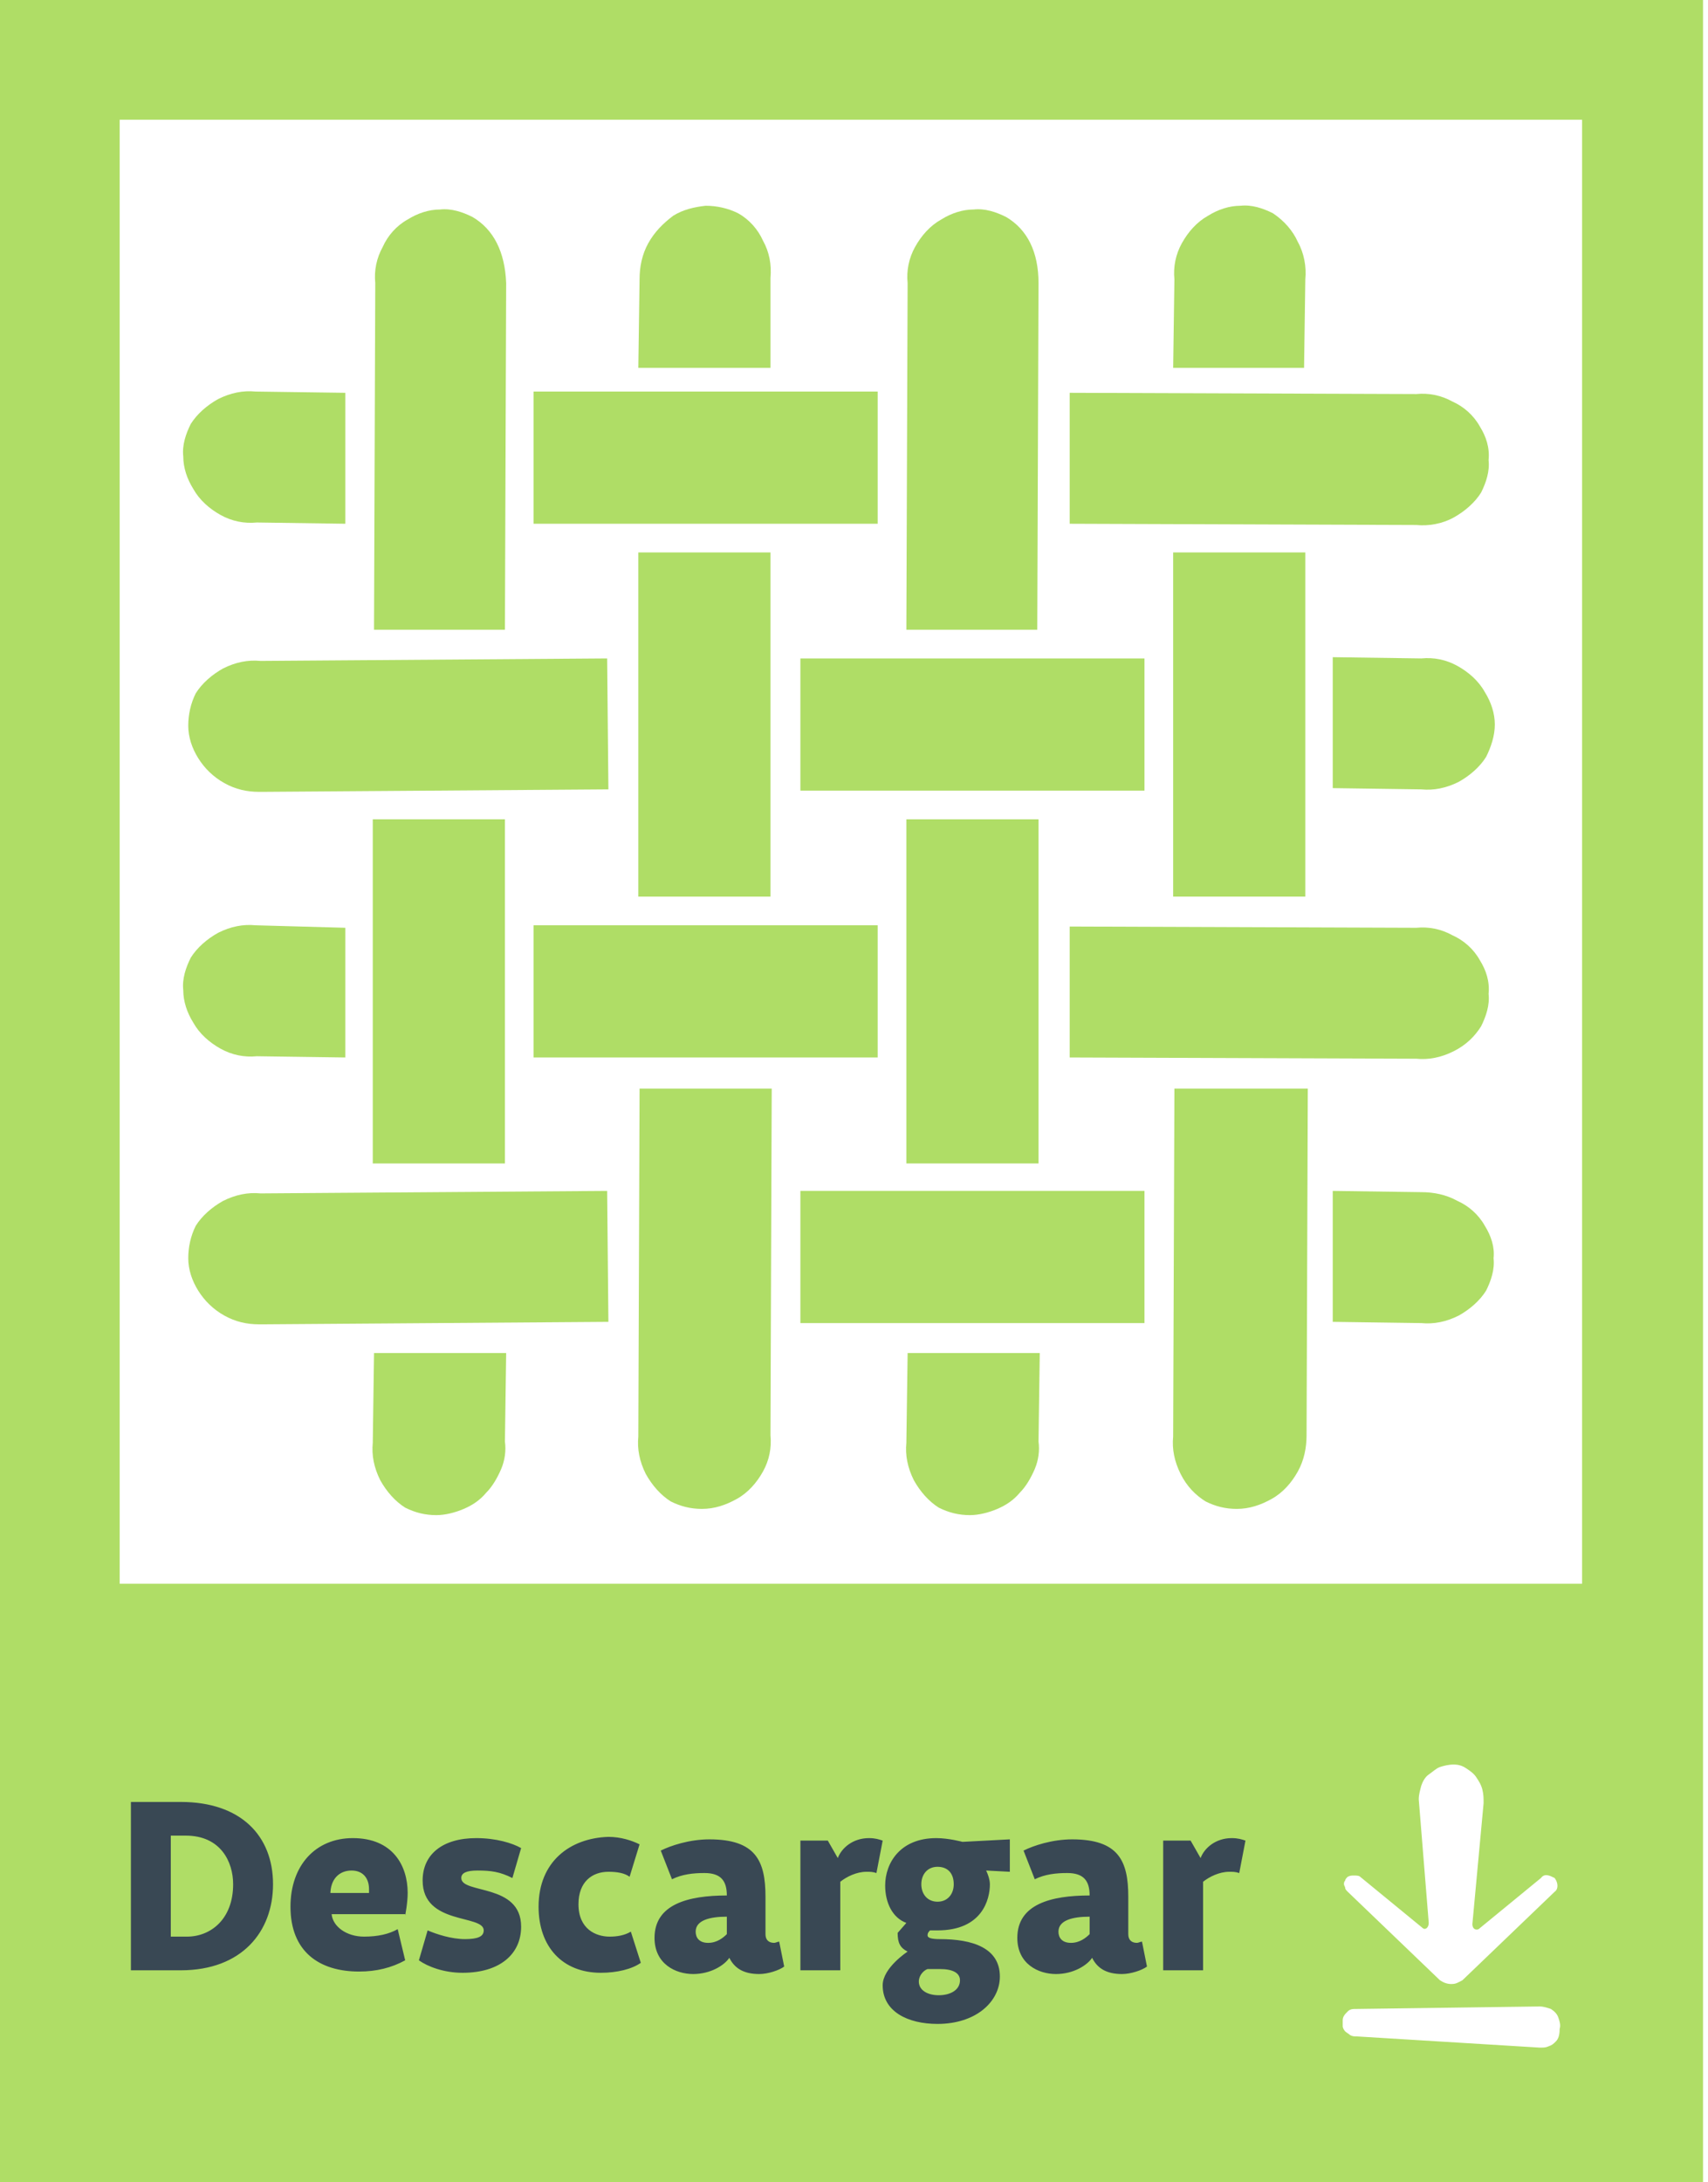 <?xml version="1.0" encoding="utf-8"?>
<!-- Generator: Adobe Illustrator 24.2.0, SVG Export Plug-In . SVG Version: 6.00 Build 0)  -->
<!DOCTYPE svg PUBLIC "-//W3C//DTD SVG 1.1//EN" "http://www.w3.org/Graphics/SVG/1.1/DTD/svg11.dtd">
<svg version="1.1" id="Layer_1" xmlns:x="http://ns.adobe.com/Extensibility/1.0/" xmlns:i="http://ns.adobe.com/AdobeIllustrator/10.0/" xmlns:graph="http://ns.adobe.com/Graphs/1.0/"
	 xmlns="http://www.w3.org/2000/svg" xmlns:xlink="http://www.w3.org/1999/xlink" x="0px" y="0px" viewBox="0 0 137 175"
	 style="enable-background:new 0 0 137 175;" xml:space="preserve">
<style type="text/css">
	.st0{fill:#AFDD66;}
	.st1{fill:#394854;}
</style>
<path class="st0" d="M70.4,31.4H42.8V42h27.6V31.4z"/>
<path class="st0" d="M61.9,44.3H51.2v27.6h10.6V44.3z"/>
<path class="st0" d="M104.7,44.3H94.1v27.6h10.6V44.3z"/>
<path class="st0" d="M83.3,65.7H72.7v27.6h10.6V65.7z"/>
<path class="st0" d="M40.5,65.7H29.9v27.6h10.6V65.7z"/>
<path class="st0" d="M91.8,52.8H64.2v10.6h27.6V52.8z"/>
<path class="st0" d="M70.3,74.2H42.8v10.6h27.6V74.2z"/>
<path class="st0" d="M91.8,95.5H64.2v10.6h27.6V95.5z"/>
<path class="st0" d="M37.9,17.4c-0.8-0.4-1.7-0.7-2.6-0.6c-0.9,0-1.8,0.3-2.6,0.8c-0.9,0.5-1.6,1.3-2,2.2c-0.5,0.9-0.7,1.9-0.6,2.9
	l-0.1,27.8h10.5l0.1-27.8C40.5,20.2,39.6,18.4,37.9,17.4z"/>
<path class="st0" d="M61.8,29.5H51.2l0.1-7.1c0-1,0.2-2,0.7-2.9c0.5-0.9,1.2-1.6,2-2.2c0.8-0.5,1.7-0.7,2.6-0.8
	c0.9,0,1.8,0.2,2.6,0.6c0.9,0.5,1.6,1.3,2,2.2c0.5,0.9,0.7,1.9,0.6,3L61.8,29.5z"/>
<path class="st0" d="M102.1,17.1c-0.8-0.4-1.7-0.7-2.6-0.6c-0.9,0-1.8,0.3-2.6,0.8c-0.9,0.5-1.6,1.3-2.1,2.2
	c-0.5,0.9-0.7,1.9-0.6,2.9l-0.1,7.1h10.5l0.1-7.1c0.1-1-0.1-2.1-0.6-3C103.7,18.5,103,17.7,102.1,17.1z"/>
<path class="st0" d="M119.1,55.5c-0.5-0.9-1.3-1.6-2.2-2.1c-0.9-0.5-1.9-0.7-2.9-0.6l-7.1-0.1v10.5l7.1,0.1c1,0.1,2-0.1,3-0.6
	c0.9-0.5,1.7-1.2,2.2-2c0.4-0.8,0.7-1.7,0.7-2.6C119.9,57.2,119.6,56.3,119.1,55.5z"/>
<path class="st0" d="M119.1,98.3c-0.5-0.9-1.3-1.6-2.2-2c-0.9-0.5-1.9-0.7-2.9-0.7l-7.1-0.1v10.5l7.1,0.1c1,0.1,2-0.1,3-0.6
	c0.9-0.5,1.7-1.2,2.2-2c0.4-0.8,0.7-1.7,0.6-2.6C119.9,100,119.6,99.1,119.1,98.3z"/>
<path class="st0" d="M72.8,108.6l-0.1,7.1c-0.1,1,0.1,2,0.6,3c0.5,0.9,1.2,1.7,2,2.2c0.8,0.4,1.6,0.6,2.5,0.6c0.7,0,1.5-0.2,2.2-0.5
	c0.7-0.3,1.3-0.7,1.8-1.3c0.5-0.5,0.9-1.2,1.2-1.9c0.3-0.7,0.4-1.5,0.3-2.2l0.1-7.1H72.8z"/>
<path class="st0" d="M30,108.6l-0.1,7.1c-0.1,1,0.1,2,0.6,3c0.5,0.9,1.2,1.7,2,2.2c0.8,0.4,1.6,0.6,2.5,0.6c0.7,0,1.5-0.2,2.2-0.5
	c0.7-0.3,1.3-0.7,1.8-1.3c0.5-0.5,0.9-1.2,1.2-1.9c0.3-0.7,0.4-1.5,0.3-2.2l0.1-7.1H30z"/>
<path class="st0" d="M20.5,74.2c-1-0.1-2,0.1-3,0.6c-0.9,0.5-1.7,1.2-2.2,2c-0.4,0.8-0.7,1.7-0.6,2.6c0,0.9,0.3,1.8,0.8,2.6
	c0.5,0.9,1.3,1.6,2.2,2.1c0.9,0.5,1.9,0.7,2.9,0.6l7.1,0.1V74.4L20.5,74.2z"/>
<path class="st0" d="M20.5,31.4c-1-0.1-2,0.1-3,0.6c-0.9,0.5-1.7,1.2-2.2,2c-0.4,0.8-0.7,1.7-0.6,2.6c0,0.9,0.3,1.8,0.8,2.6
	c0.5,0.9,1.3,1.6,2.2,2.1c0.9,0.5,1.9,0.7,2.9,0.6l7.1,0.1V31.5L20.5,31.4z"/>
<path class="st0" d="M80.7,17.4c-0.8-0.4-1.7-0.7-2.6-0.6c-0.9,0-1.8,0.3-2.6,0.8c-0.9,0.5-1.6,1.3-2.1,2.2
	c-0.5,0.9-0.7,1.9-0.6,2.9l-0.1,27.8h10.5l0.1-27.8C83.3,20.2,82.4,18.4,80.7,17.4z"/>
<path class="st0" d="M118.7,34.2c-0.5-0.9-1.3-1.6-2.2-2c-0.9-0.5-1.9-0.7-2.9-0.6l-27.8-0.1v10.5l27.8,0.1c1,0.1,2.1-0.1,3-0.6
	c0.9-0.5,1.7-1.2,2.2-2c0.4-0.8,0.7-1.7,0.6-2.6C119.5,35.9,119.2,35,118.7,34.2z"/>
<path class="st0" d="M118.7,77c-0.5-0.9-1.3-1.6-2.2-2c-0.9-0.5-1.9-0.7-2.9-0.6l-27.8-0.1v10.5l27.8,0.1c1,0.1,2-0.1,3-0.6
	s1.7-1.2,2.2-2c0.4-0.8,0.7-1.7,0.6-2.6C119.5,78.7,119.2,77.8,118.7,77z"/>
<path class="st0" d="M94.2,87.4l-0.1,27.8c-0.1,1,0.1,2,0.6,3s1.2,1.7,2,2.2c0.8,0.4,1.6,0.6,2.5,0.6c1,0,1.9-0.3,2.8-0.8
	c0.9-0.5,1.6-1.3,2.1-2.2c0.5-0.9,0.7-1.9,0.7-2.9l0.1-27.8H94.2z"/>
<path class="st0" d="M51.3,87.4l-0.1,27.8c-0.1,1,0.1,2,0.6,3c0.5,0.9,1.2,1.7,2,2.2c0.8,0.4,1.6,0.6,2.5,0.6c1,0,1.9-0.3,2.8-0.8
	c0.9-0.5,1.6-1.3,2.1-2.2c0.5-0.9,0.7-1.9,0.6-2.9l0.1-27.8H51.3z"/>
<path class="st0" d="M48.7,95.5l-27.8,0.2c-1-0.1-2,0.1-3,0.6c-0.9,0.5-1.7,1.2-2.2,2c-0.4,0.8-0.6,1.7-0.6,2.6s0.3,1.8,0.8,2.6
	c0.5,0.8,1.2,1.5,2.1,2c0.9,0.5,1.8,0.7,2.8,0.7H21l27.8-0.2L48.7,95.5z"/>
<path class="st0" d="M48.7,52.8L20.9,53c-1-0.1-2,0.1-3,0.6c-0.9,0.5-1.7,1.2-2.2,2c-0.4,0.8-0.6,1.7-0.6,2.6s0.3,1.8,0.8,2.6
	c0.5,0.8,1.2,1.5,2.1,2c0.9,0.5,1.8,0.7,2.8,0.7H21l27.8-0.2L48.7,52.8z"/>
<path class="st0" d="M0,0v175h136.6V0H0z M124.8,163.7c-0.2,0.2-0.3,0.3-0.6,0.4c-0.2,0.1-0.4,0.1-0.7,0.1l-14.7-0.9
	c-0.2,0-0.3,0-0.5-0.1c-0.1-0.1-0.3-0.2-0.4-0.3c-0.1-0.1-0.2-0.3-0.2-0.4c0-0.1,0-0.3,0-0.5c0-0.3,0.2-0.5,0.4-0.7
	c0.2-0.2,0.4-0.2,0.7-0.2l14.7-0.2c0.3,0,0.6,0.1,0.9,0.2c0.3,0.2,0.5,0.4,0.6,0.7c0.1,0.3,0.2,0.6,0.1,0.9
	C125.1,163.2,125,163.5,124.8,163.7z M113.8,144.3c0-0.4,0.1-0.7,0.2-1.1c0.1-0.3,0.3-0.7,0.6-0.9s0.6-0.5,0.9-0.6
	c0.3-0.1,0.7-0.2,1.1-0.2c0.4,0,0.7,0.1,1,0.3c0.3,0.2,0.6,0.4,0.8,0.7c0.2,0.3,0.4,0.6,0.5,1c0.1,0.4,0.1,0.7,0.1,1.1l-0.9,9.7
	c0,0.4,0.3,0.5,0.5,0.4l5-4.1c0.3-0.4,0.7-0.2,1.1,0c0.3,0.4,0.3,0.9,0,1.1l-7.4,7.1c-0.4,0.2-0.5,0.3-0.9,0.3
	c-0.3,0-0.6-0.1-0.9-0.3l-7.4-7.1c-0.1-0.1-0.2-0.2-0.2-0.3c0-0.1-0.1-0.2-0.1-0.3c0-0.1,0-0.2,0.1-0.3c0-0.1,0.1-0.2,0.2-0.3
	c0.2-0.1,0.3-0.1,0.5-0.1c0.2,0,0.4,0,0.5,0.1l5,4.1c0.2,0.2,0.5,0,0.5-0.4L113.8,144.3z M126.9,127H9.6V9.6h117.3L126.9,127z"/>
<path class="st1" d="M13.7,155.3v-8.1h1.2c2.8,0,3.8,2.1,3.8,3.9c0,2.8-1.8,4.2-3.7,4.2H13.7z M21.9,151.1c0-3.9-2.6-6.6-7.4-6.6h-4
	V158h4C19.4,158,21.9,154.9,21.9,151.1z M26.5,151.9c0-1.2,0.7-1.9,1.7-1.9c0.9,0,1.4,0.6,1.4,1.5c0,0.1,0,0.2,0,0.3H26.5z
	 M32.5,153.6c0,0,0.2-1,0.2-1.8c0-2.2-1.2-4.4-4.4-4.4c-3,0-5,2.2-5,5.5c0,3.6,2.3,5.2,5.5,5.2c1.4,0,2.6-0.3,3.7-0.9l-0.6-2.5
	c-0.7,0.4-1.6,0.6-2.7,0.6c-1.4,0-2.5-0.8-2.6-1.8H32.5z M41.8,148.2c-0.7-0.4-2-0.8-3.6-0.8c-2.7,0-4.3,1.3-4.3,3.4
	c0,3.6,4.9,2.7,4.9,4c0,0.5-0.5,0.7-1.5,0.7c-1.1,0-2.3-0.4-3-0.7l-0.7,2.4c0.7,0.5,2,1,3.5,1c3,0,4.7-1.5,4.7-3.7
	c0-3.5-4.8-2.6-4.8-3.9c0-0.4,0.4-0.6,1.3-0.6c1.1,0,1.8,0.1,2.8,0.6L41.8,148.2z M43.2,152.9c0,3.2,1.9,5.3,5,5.3
	c1.3,0,2.5-0.3,3.2-0.8l-0.8-2.5c-0.5,0.3-1.1,0.4-1.7,0.4c-1.1,0-2.5-0.6-2.5-2.6c0-1.8,1.1-2.6,2.4-2.6c0.7,0,1.3,0.1,1.7,0.4
	l0.8-2.6c-0.6-0.3-1.5-0.6-2.5-0.6C45.7,147.4,43.2,149.3,43.2,152.9z M58.3,155.1c-0.3,0.3-0.8,0.7-1.5,0.7c-0.7,0-1-0.4-1-0.9
	c0-0.9,1.1-1.2,2.5-1.2V155.1z M53.9,150.7c0.8-0.4,1.7-0.5,2.6-0.5c1.3,0,1.8,0.6,1.8,1.8c-3.1,0-5.8,0.7-5.8,3.4
	c0,2.1,1.7,2.9,3.1,2.9c1.4,0,2.5-0.7,2.9-1.3c0.4,0.8,1.1,1.3,2.4,1.3c0.7,0,1.6-0.3,2-0.6l-0.4-2c-0.1,0-0.3,0.1-0.4,0.1
	c-0.4,0-0.7-0.2-0.7-0.7v-3c0-2.9-0.8-4.6-4.5-4.6c-1.6,0-3.1,0.5-3.9,0.9L53.9,150.7z M64.2,158h3.2v-7.1c0.5-0.4,1.3-0.8,2.1-0.8
	c0.3,0,0.5,0,0.8,0.1l0.5-2.6c-0.3-0.1-0.6-0.2-1.1-0.2c-1.3,0-2.2,0.8-2.5,1.6l-0.8-1.4h-2.2V158z M75.2,149.7
	c0.8,0,1.3,0.5,1.3,1.4c0,0.8-0.5,1.4-1.3,1.4c-0.8,0-1.3-0.6-1.3-1.4C73.9,150.3,74.4,149.7,75.2,149.7z M75.4,157.9
	c1,0,1.6,0.3,1.6,0.9c0,0.8-0.8,1.2-1.7,1.2c-0.9,0-1.6-0.4-1.6-1.1c0-0.5,0.4-0.9,0.7-1C74.6,157.9,75.2,157.9,75.4,157.9z
	 M77.2,147.7c0,0-1.1-0.3-2.1-0.3c-2.9,0-4.1,2-4.1,3.8c0,1.4,0.6,2.6,1.7,3l-0.7,0.8c0,0.8,0.2,1.2,0.8,1.5c0,0-2,1.3-2,2.7
	c0,2.1,2,3.1,4.4,3.1c3.1,0,5-1.8,5-3.8c0-2.3-2.2-3-4.8-3c-0.7,0-1-0.1-1-0.3s0.1-0.3,0.2-0.4c0.1,0,0.4,0,0.6,0
	c3.6,0,4.2-2.5,4.2-3.7c0-0.4-0.2-0.9-0.3-1.1l1.9,0.1v-2.6L77.2,147.7z M87.4,155.1c-0.3,0.3-0.8,0.7-1.5,0.7c-0.7,0-1-0.4-1-0.9
	c0-0.9,1.1-1.2,2.5-1.2V155.1z M83,150.7c0.8-0.4,1.7-0.5,2.6-0.5c1.3,0,1.8,0.6,1.8,1.8c-3.1,0-5.8,0.7-5.8,3.4
	c0,2.1,1.7,2.9,3.1,2.9c1.4,0,2.5-0.7,2.9-1.3c0.4,0.8,1.1,1.3,2.4,1.3c0.7,0,1.6-0.3,2-0.6l-0.4-2c-0.1,0-0.3,0.1-0.4,0.1
	c-0.4,0-0.7-0.2-0.7-0.7v-3c0-2.9-0.8-4.6-4.5-4.6c-1.6,0-3.1,0.5-3.9,0.9L83,150.7z M93.3,158h3.2v-7.1c0.5-0.4,1.3-0.8,2.1-0.8
	c0.3,0,0.5,0,0.8,0.1l0.5-2.6c-0.3-0.1-0.6-0.2-1.1-0.2c-1.3,0-2.2,0.8-2.5,1.6l-0.8-1.4h-2.2V158z"/>
</svg>
